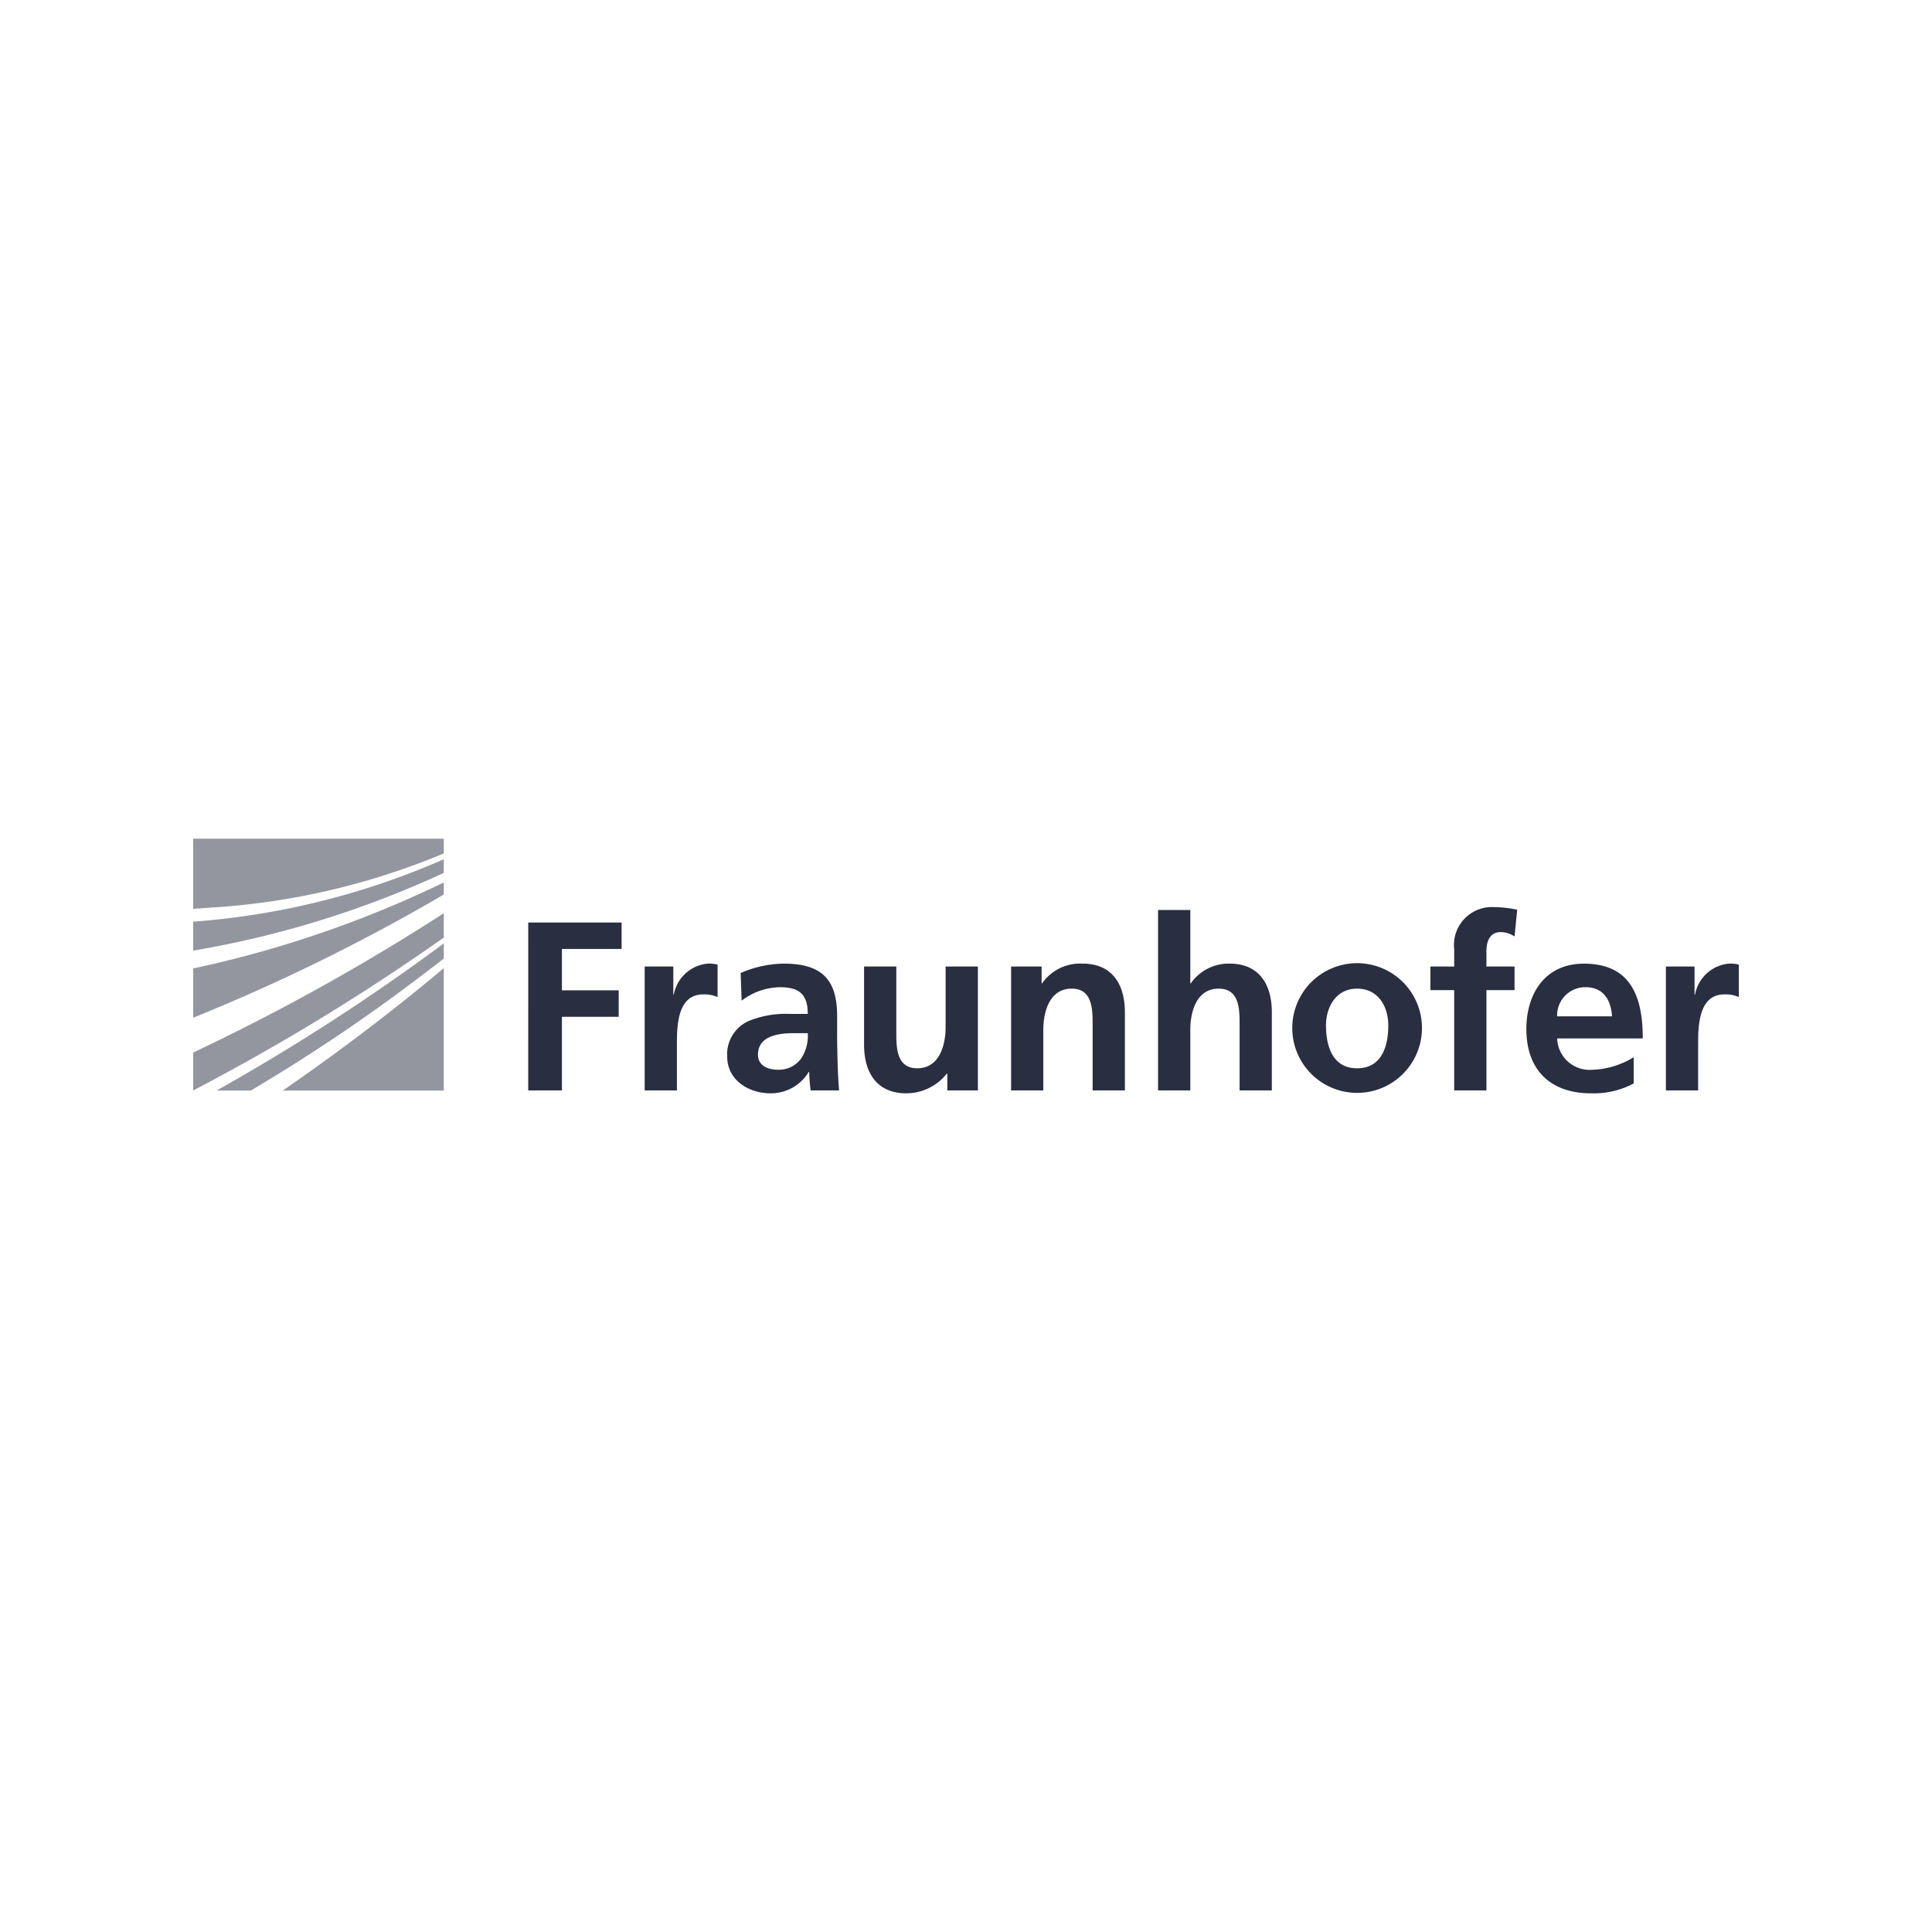 <?xml version="1.0" encoding="UTF-8"?>
<svg xmlns="http://www.w3.org/2000/svg" id="Layer_1" data-name="Layer 1" viewBox="0 0 150 150">
  <defs>
    <style>
      .cls-1 {
        fill: #94969f;
      }

      .cls-2 {
        fill: #292e40;
      }
    </style>
  </defs>
  <path class="cls-1" d="M15,84.661A170.453,170.453,0,0,0,34.456,72.793V70.903A169.097,169.097,0,0,1,15,81.719Zm0-5.645A148.621,148.621,0,0,0,34.456,69.449V68.516A85.957,85.957,0,0,1,15,75.19Zm19.456,5.655v-9.509c-4.43,3.734-8.817,6.968-12.502,9.509Zm-14.989,0a136.236,136.236,0,0,0,11.977-7.957c.987-.74,1.995-1.501,3.013-2.289V73.246A165.646,165.646,0,0,1,16.814,84.67ZM15,73.807a76.76,76.76,0,0,0,19.456-6.035V66.712A59.337,59.337,0,0,1,15,71.56Zm0-8.692v5.447q.638-.039,1.301-.091a55.511,55.511,0,0,0,18.156-4.213V65.115Z"></path>
  <path class="cls-2" d="M129.341,84.661H131.843V81.129c0-1.381,0-3.923,2.034-3.923A2.545,2.545,0,0,1,135,77.412V74.891a2.736,2.736,0,0,0-.766-.075,2.946,2.946,0,0,0-2.633,2.408h-.038V75.041h-2.221V84.661Zm-2.503-2.577a6.5,6.5,0,0,1-3.195.972,2.518,2.518,0,0,1-2.745-2.43H127.546c0-3.362-1.007-5.808-4.576-5.808-2.986,0-4.463,2.297-4.463,5.08,0,3.158,1.847,4.988,5.025,4.988a6.6,6.6,0,0,0,3.306-.766V82.084Zm-5.941-3.177a2.18,2.18,0,0,1,2.223-2.26c1.402,0,1.963,1.046,2.036,2.26Zm-7.994,5.754h2.502V76.87h2.184V75.041h-2.184V73.845c0-.747.263-1.476,1.104-1.476a1.921,1.921,0,0,1,1.08.338l.207-2.074a8.815,8.815,0,0,0-1.83-.206,2.941,2.941,0,0,0-3.063,3.269v1.345h-1.848v1.83h1.848V84.661ZM102.949,79.616c0-1.438.784-2.858,2.41-2.858,1.644,0,2.427,1.383,2.427,2.858,0,1.607-.502,3.326-2.427,3.326-1.907-0-2.41-1.738-2.41-3.326m-2.617.3a5.035,5.035,0,0,0,10.068,0,5.035,5.035,0,1,0-10.068,0M89.911,84.661H92.415V79.952c0-1.232.392-3.194,2.205-3.194,1.606,0,1.623,1.589,1.623,2.765v5.138h2.501V78.589c0-2.167-.99-3.773-3.267-3.773a3.573,3.573,0,0,0-3.023,1.532H92.415V70.652H89.911Zm-11.41,0h2.501V79.952c0-1.232.394-3.194,2.205-3.194,1.606,0,1.624,1.589,1.624,2.765v5.138h2.505V78.589c0-2.167-.991-3.773-3.27-3.773a3.593,3.593,0,0,0-3.157,1.532h-.039V75.041H78.501ZM75.922,75.041H73.418V79.748c0,1.231-.392,3.193-2.204,3.193-1.606,0-1.625-1.589-1.625-2.765V75.041H67.086v6.07c0,2.166.99,3.773,3.269,3.773a4.007,4.007,0,0,0,3.156-1.532h.038V84.661H75.921V75.041ZM58.849,81.877c0-1.477,1.662-1.663,2.783-1.663h1.084a3.189,3.189,0,0,1-.524,1.981,2.13,2.13,0,0,1-1.755.86c-.896,0-1.589-.357-1.589-1.177M57.579,77.693a5.025,5.025,0,0,1,2.97-1.046c1.475,0,2.166.523,2.166,2.074H61.333a7.607,7.607,0,0,0-3.231.56,2.827,2.827,0,0,0-1.643,2.747c0,1.829,1.662,2.857,3.361,2.857a3.432,3.432,0,0,0,2.97-1.662h.038a12.208,12.208,0,0,0,.112,1.438h2.204c-.056-.749-.093-1.422-.113-2.15-.018-.709-.037-1.438-.037-2.409V78.869c0-2.839-1.214-4.053-4.146-4.053a8.623,8.623,0,0,0-3.344.729Zm-7.527,6.968h2.503V81.129c0-1.381,0-3.923,2.035-3.923a2.542,2.542,0,0,1,1.122.206V74.891a2.722,2.722,0,0,0-.766-.075A2.948,2.948,0,0,0,52.313,77.224h-.037V75.041H50.053Zm-9.04,0H43.628V78.943h4.408V76.889H43.628V73.677h4.632V71.623H41.013Z"></path>
</svg>
